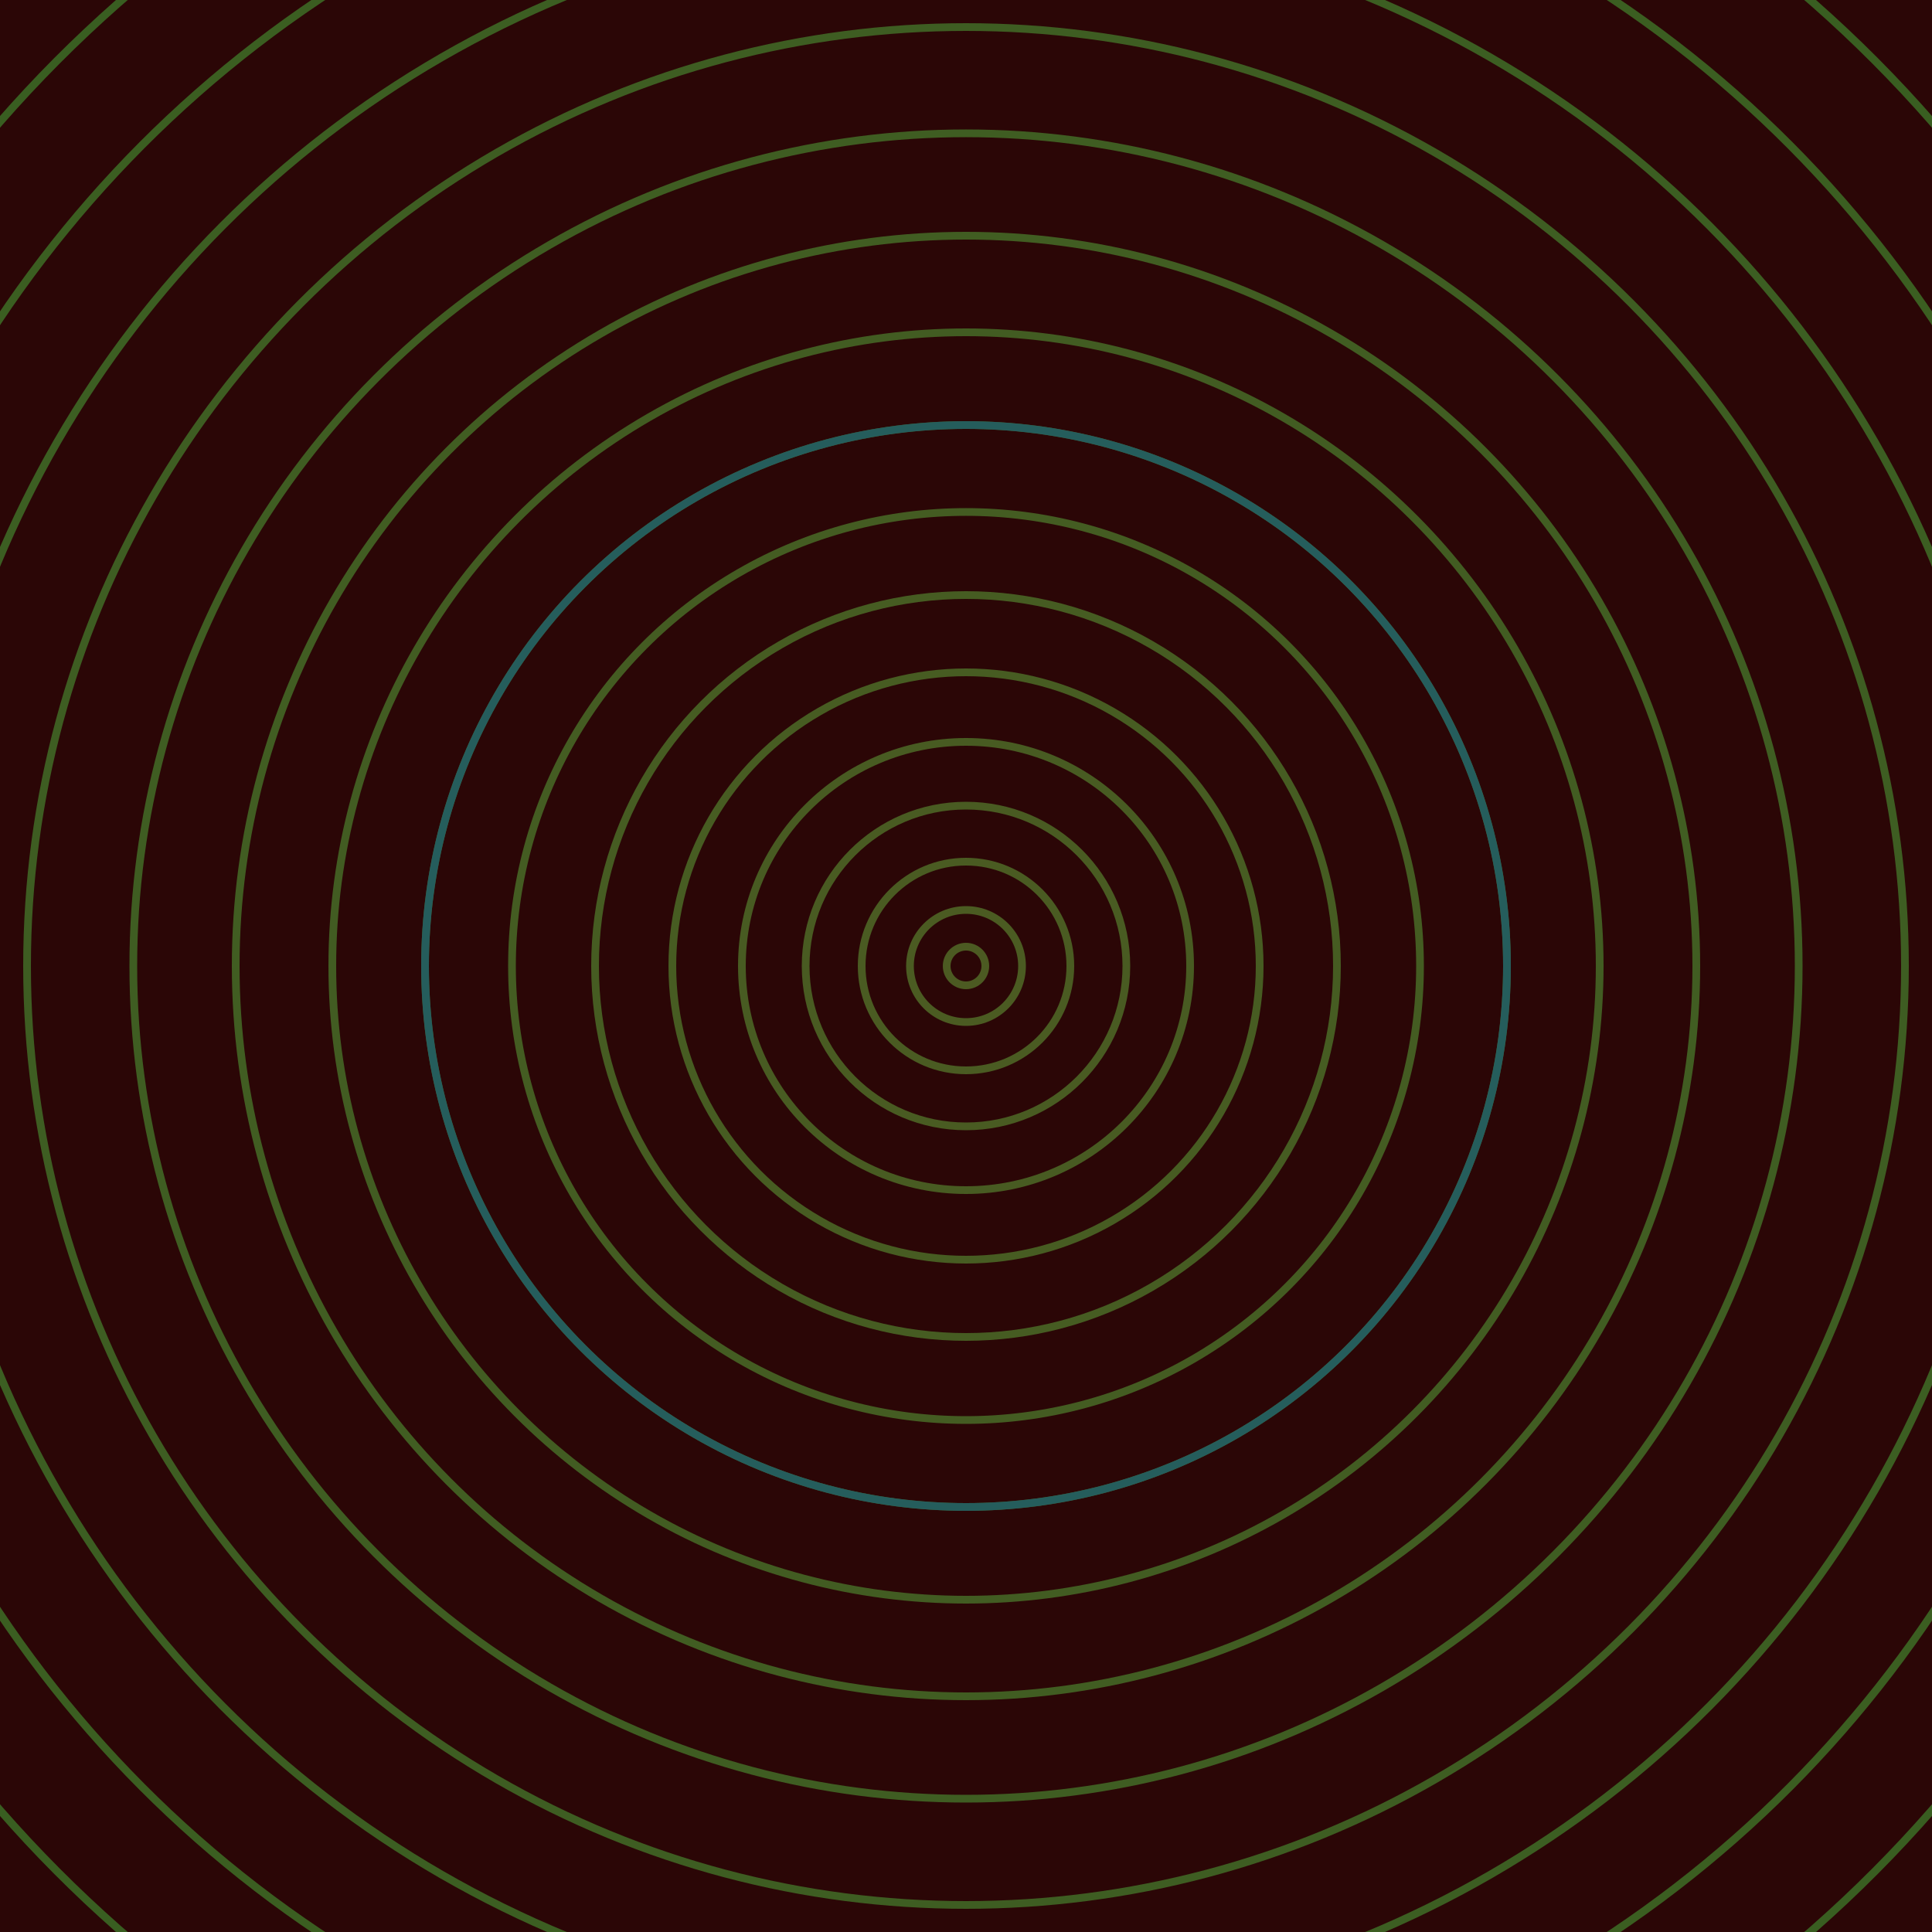<svg xmlns="http://www.w3.org/2000/svg" xmlns:xlink="http://www.w3.org/1999/xlink" version="1.1" viewBox="-0 -0 1 1" width="500" height="500"><rect x="0" y="0" width="1" height="1" fill="#2b0606"></rect><rect x="0" y="0" width="1" height="1" fill="#2b0606"></rect><g><g><circle cx="0.5" cy="0.5" r="0.01" stroke="#4c5a22" fill="none" stroke-width="0.004"><animate data-id="a0" attributeName="stroke" begin="indefinate" dur="0.1s" from="#c69eff" to="#4c5a22"></animate></circle><circle cx="0.5" cy="0.5" r="0.029" stroke="#4b5b22" fill="none" stroke-width="0.004"><animate data-id="a1" attributeName="stroke" begin="indefinate" dur="0.1s" from="#c69eff" to="#4c5a22"></animate></circle><circle cx="0.5" cy="0.5" r="0.054" stroke="#4a5b22" fill="none" stroke-width="0.004"><animate data-id="a2" attributeName="stroke" begin="indefinate" dur="0.1s" from="#c69eff" to="#4c5a22"></animate></circle><circle cx="0.5" cy="0.5" r="0.083" stroke="#495b22" fill="none" stroke-width="0.004"><animate data-id="a3" attributeName="stroke" begin="indefinate" dur="0.1s" from="#c69eff" to="#4c5a22"></animate></circle><circle cx="0.5" cy="0.5" r="0.116" stroke="#485b22" fill="none" stroke-width="0.004"><animate data-id="a4" attributeName="stroke" begin="indefinate" dur="0.1s" from="#c69eff" to="#4c5a22"></animate></circle><circle cx="0.5" cy="0.5" r="0.152" stroke="#475c22" fill="none" stroke-width="0.004"><animate data-id="a5" attributeName="stroke" begin="indefinate" dur="0.1s" from="#c69eff" to="#4c5a22"></animate></circle><circle cx="0.5" cy="0.5" r="0.192" stroke="#465c22" fill="none" stroke-width="0.004"><animate data-id="a6" attributeName="stroke" begin="indefinate" dur="0.1s" from="#c69eff" to="#4c5a22"></animate></circle><circle cx="0.5" cy="0.5" r="0.235" stroke="#445c22" fill="none" stroke-width="0.004"><animate data-id="a7" attributeName="stroke" begin="indefinate" dur="0.1s" from="#c69eff" to="#4c5a22"></animate></circle><circle cx="0.5" cy="0.5" r="0.28" stroke="#435c22" fill="none" stroke-width="0.004"><animate data-id="a8" attributeName="stroke" begin="indefinate" dur="0.1s" from="#c69eff" to="#4c5a22"></animate></circle><circle cx="0.5" cy="0.5" r="0.328" stroke="#425c22" fill="none" stroke-width="0.004"><animate data-id="a9" attributeName="stroke" begin="indefinate" dur="0.1s" from="#c69eff" to="#4c5a22"></animate></circle><circle cx="0.5" cy="0.5" r="0.378" stroke="#415d22" fill="none" stroke-width="0.004"><animate data-id="a10" attributeName="stroke" begin="indefinate" dur="0.1s" from="#c69eff" to="#4c5a22"></animate></circle><circle cx="0.5" cy="0.5" r="0.431" stroke="#3f5d22" fill="none" stroke-width="0.004"><animate data-id="a11" attributeName="stroke" begin="indefinate" dur="0.1s" from="#c69eff" to="#4c5a22"></animate></circle><circle cx="0.5" cy="0.5" r="0.486" stroke="#3e5d22" fill="none" stroke-width="0.004"><animate data-id="a12" attributeName="stroke" begin="indefinate" dur="0.1s" from="#c69eff" to="#4c5a22"></animate></circle><circle cx="0.5" cy="0.5" r="0.543" stroke="#3c5e22" fill="none" stroke-width="0.004"><animate data-id="a13" attributeName="stroke" begin="indefinate" dur="0.1s" from="#c69eff" to="#4c5a22"></animate></circle><circle cx="0.5" cy="0.5" r="0.602" stroke="#3b5e21" fill="none" stroke-width="0.004"><animate data-id="a14" attributeName="stroke" begin="indefinate" dur="0.1s" from="#c69eff" to="#4c5a22"></animate></circle><circle cx="0.5" cy="0.5" r="0.664" stroke="#395e21" fill="none" stroke-width="0.004"><animate data-id="a15" attributeName="stroke" begin="indefinate" dur="0.1s" from="#c69eff" to="#4c5a22"></animate></circle><circle cx="0.5" cy="0.5" r="0.727" stroke="#375e21" fill="none" stroke-width="0.004"><animate data-id="a16" attributeName="stroke" begin="indefinate" dur="0.1s" from="#c69eff" to="#4c5a22"></animate></circle><circle cx="0.5" cy="0.5" r="0.792" stroke="#365f21" fill="none" stroke-width="0.004"><animate data-id="a17" attributeName="stroke" begin="indefinate" dur="0.1s" from="#c69eff" to="#4c5a22"></animate></circle><animateTransform attributeName="transform" attributeType="XML" type="translate" values="0 0; 0 0;" keyTimes="0; 1" dur="0s" repeatCount="1"></animateTransform></g></g><g><g><circle cx="0.5" cy="0.5" r="0.28" stroke="#255d5c" fill="none" stroke-width="0.004"><animate data-id="b0" attributeName="stroke" begin="indefinate" dur="0.1s" from="#c69eff" to="#185e5d"></animate></circle><circle cx="0.5" cy="0.5" r="0.792" stroke="#255d61" fill="none" stroke-width="0.004"><animate data-id="b1" attributeName="stroke" begin="indefinate" dur="0.1s" from="#c69eff" to="#185e5d"></animate></circle><animateTransform attributeName="transform" attributeType="XML" type="translate" values="-0 0; -0 0;" keyTimes="0; 1" dur="0s" repeatCount="1"></animateTransform></g></g></svg>